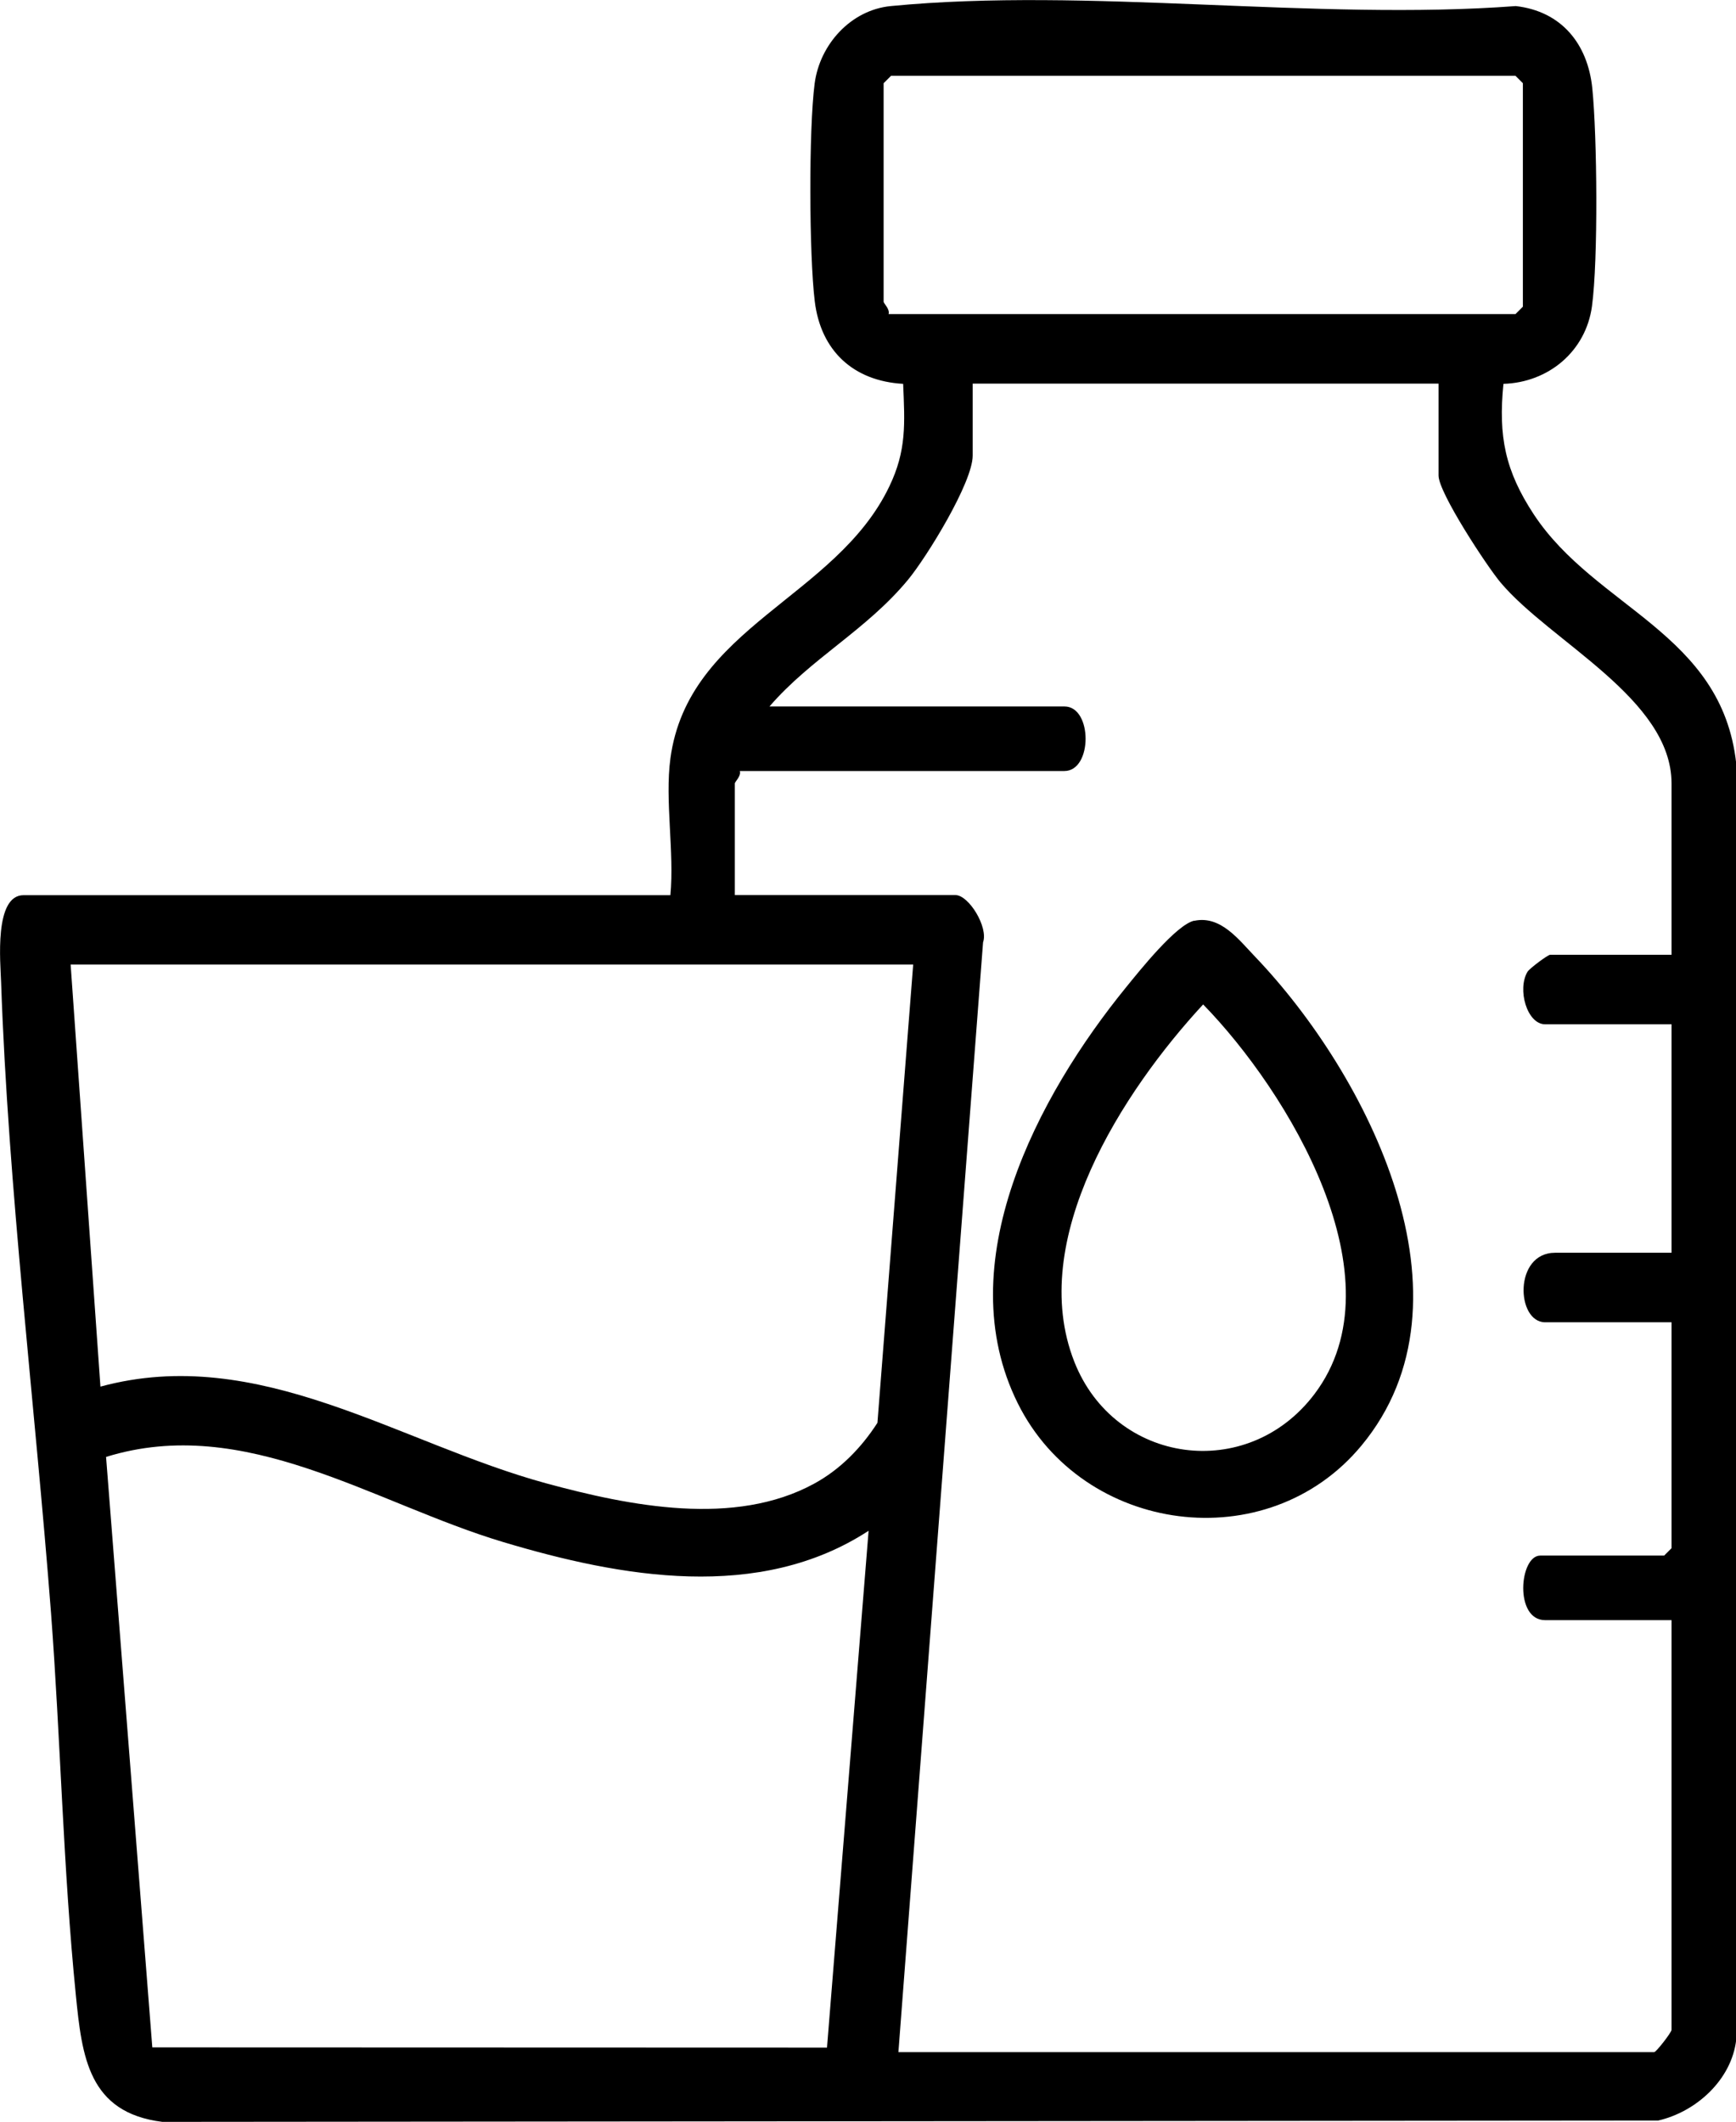 <?xml version="1.0" encoding="UTF-8"?>
<svg id="Livello_1" data-name="Livello 1" xmlns="http://www.w3.org/2000/svg" viewBox="0 0 157.29 192.26">
  <path d="M60.74,68.73c1.61-11.94,15-14.54,19.84-24.66,1.57-3.27,1.4-5.7,1.25-9.29-4.5-.25-7.47-2.99-8.01-7.49-.51-4.18-.55-15.57-.01-19.71.46-3.56,3.29-6.68,6.9-7.03,17.85-1.73,38.48,1.36,56.63,0,4.12.47,6.52,3.41,6.93,7.45.44,4.34.54,15.55-.03,19.75-.56,4.1-3.96,6.91-8.02,7.03-.48,4.76.16,7.89,2.75,11.83,5.61,8.51,17.04,10.72,18.34,22.57v115.64c-.42,3.63-3.63,6.53-7.07,7.32l-135.53.12c-6.7-.83-7.28-5.9-7.84-11.5-1.15-11.47-1.38-23.13-2.25-34.64C3.18,127.39.74,107.65.1,89c-.06-1.78-.65-7.89,2.04-7.89h58.6c.37-3.87-.51-8.62,0-12.37ZM80.5,28.46h56.81l.67-.67V7.54l-.67-.67h-56.58l-.67.67v19.8c0,.15.59.68.45,1.12ZM130.34,34.76h-42.21v6.52c0,2.45-4.17,9.2-5.85,11.24-3.78,4.58-8.78,7.11-12.56,11.49h26.72c2.56,0,2.56,5.85,0,5.85h-29.41c.15.44-.45.98-.45,1.12v10.12h19.98c1.23,0,3,2.93,2.51,4.28l-7.67,100.56h68.48c.18,0,1.57-1.79,1.57-2.02v-37.12h-11.45c-2.82,0-2.33-5.85-.45-5.85h11.23l.67-.67v-20.47h-11.45c-2.63,0-2.87-6.3.9-6.3h10.55v-20.7h-11.45c-1.65,0-2.55-3.18-1.6-4.76.19-.31,1.85-1.54,2.05-1.54h11v-15.52c0-7.68-10.96-12.82-15.5-18.22-1.24-1.48-5.61-8.13-5.61-9.68v-8.32ZM82.74,87.4H6.4l2.7,38.24c14.36-3.9,27.05,5.14,40.41,8.77,7.55,2.05,17.05,3.96,24.26.02,2.37-1.29,4.28-3.26,5.73-5.51l3.24-41.53ZM78.7,138.7c-9.92,6.47-22.44,4.22-33.12,1.02-11.78-3.53-23.37-11.62-35.97-7.71l4.19,53.5,61.13.02,3.77-46.84Z"/>
  <path d="M108.22,83.43c2.39-.5,4.03,1.73,5.52,3.28,10.13,10.6,20.61,31.05,9.6,44.29-8.53,10.27-25.22,8.01-31.12-3.84-6.29-12.64,1.78-27.85,9.83-37.73,1.18-1.45,4.54-5.67,6.16-6.01ZM109.01,91.01c-7.26,7.85-16.02,21.33-11.67,32.38,3.66,9.29,15.68,10.97,21.76,2.92,7.91-10.47-2.41-27.42-10.09-35.3Z"/>
</svg>